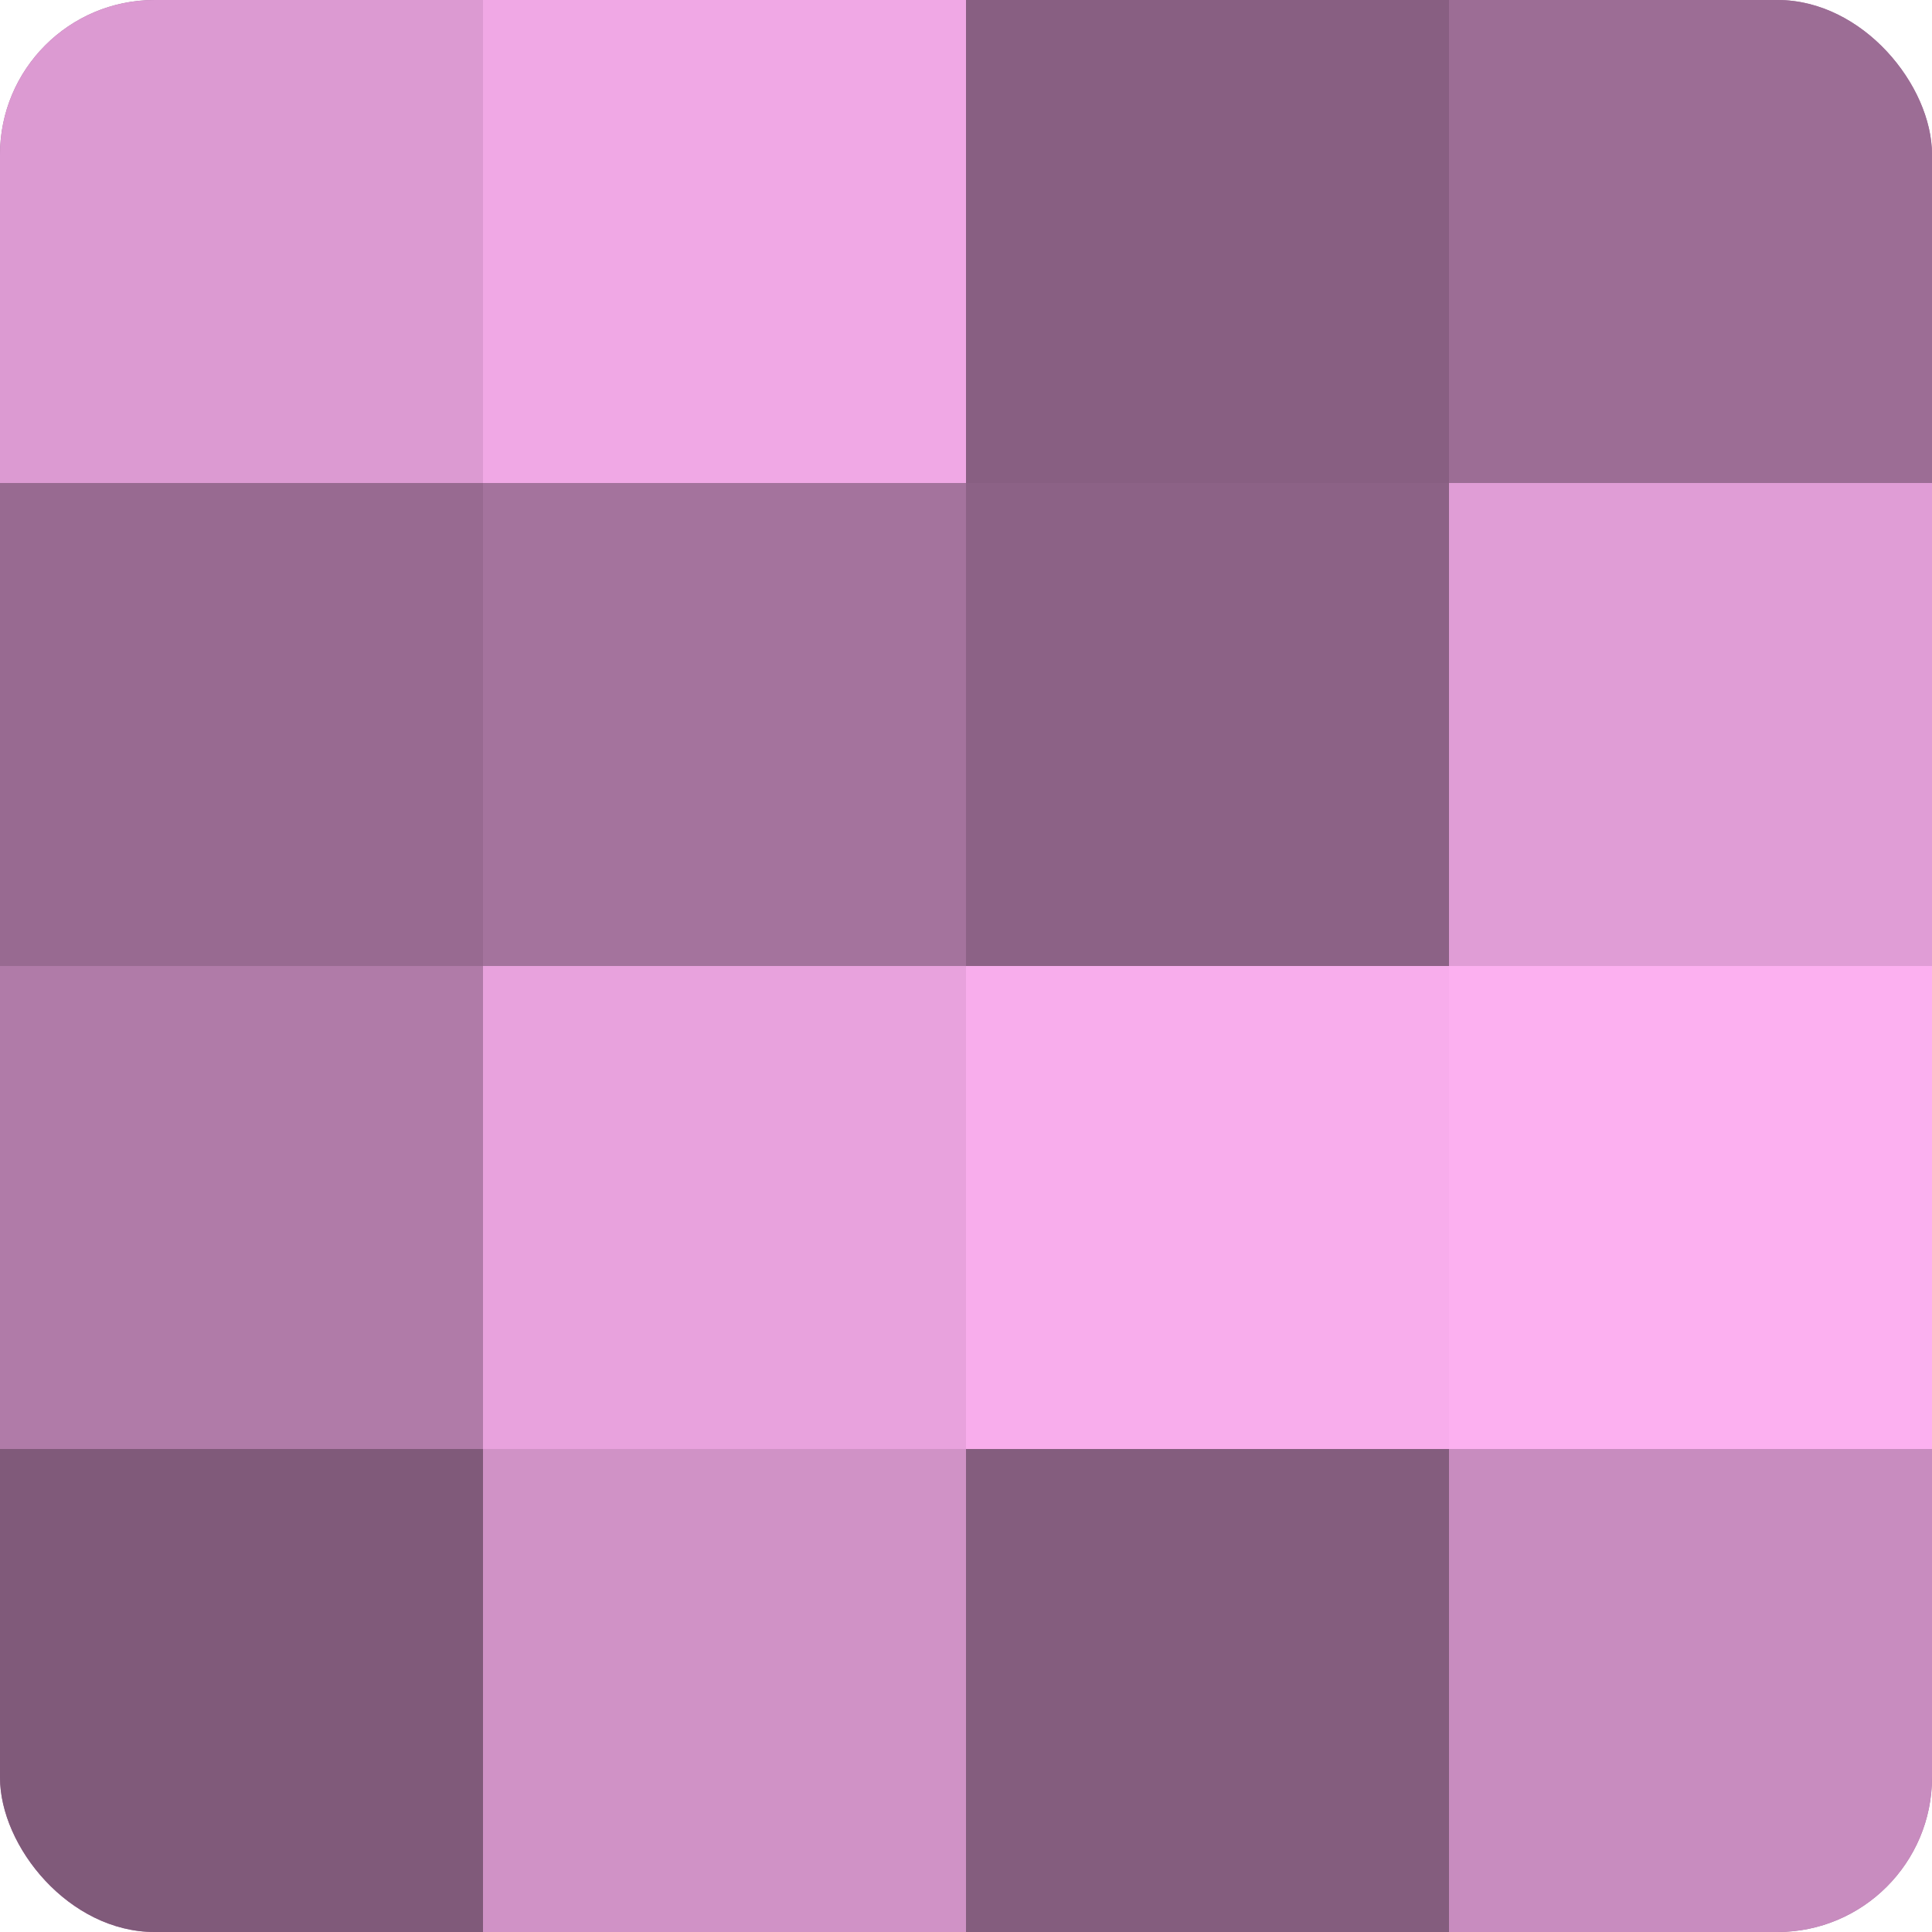 <?xml version="1.0" encoding="UTF-8"?>
<svg xmlns="http://www.w3.org/2000/svg" width="60" height="60" viewBox="0 0 100 100" preserveAspectRatio="xMidYMid meet"><defs><clipPath id="c" width="100" height="100"><rect width="100" height="100" rx="8" ry="8"/></clipPath></defs><g clip-path="url(#c)"><rect width="100" height="100" fill="#a07099"/><rect width="25" height="25" fill="#dc9ad2"/><rect y="25" width="25" height="25" fill="#986a91"/><rect y="50" width="25" height="25" fill="#b07ba8"/><rect y="75" width="25" height="25" fill="#805a7a"/><rect x="25" width="25" height="25" fill="#f0a8e5"/><rect x="25" y="25" width="25" height="25" fill="#a4739d"/><rect x="25" y="50" width="25" height="25" fill="#e8a2dd"/><rect x="25" y="75" width="25" height="25" fill="#d092c6"/><rect x="50" width="25" height="25" fill="#885f82"/><rect x="50" y="25" width="25" height="25" fill="#8c6286"/><rect x="50" y="50" width="25" height="25" fill="#f8adec"/><rect x="50" y="75" width="25" height="25" fill="#845d7e"/><rect x="75" width="25" height="25" fill="#9c6d95"/><rect x="75" y="25" width="25" height="25" fill="#e09dd6"/><rect x="75" y="50" width="25" height="25" fill="#fcb0f0"/><rect x="75" y="75" width="25" height="25" fill="#c88cbf"/></g></svg>
